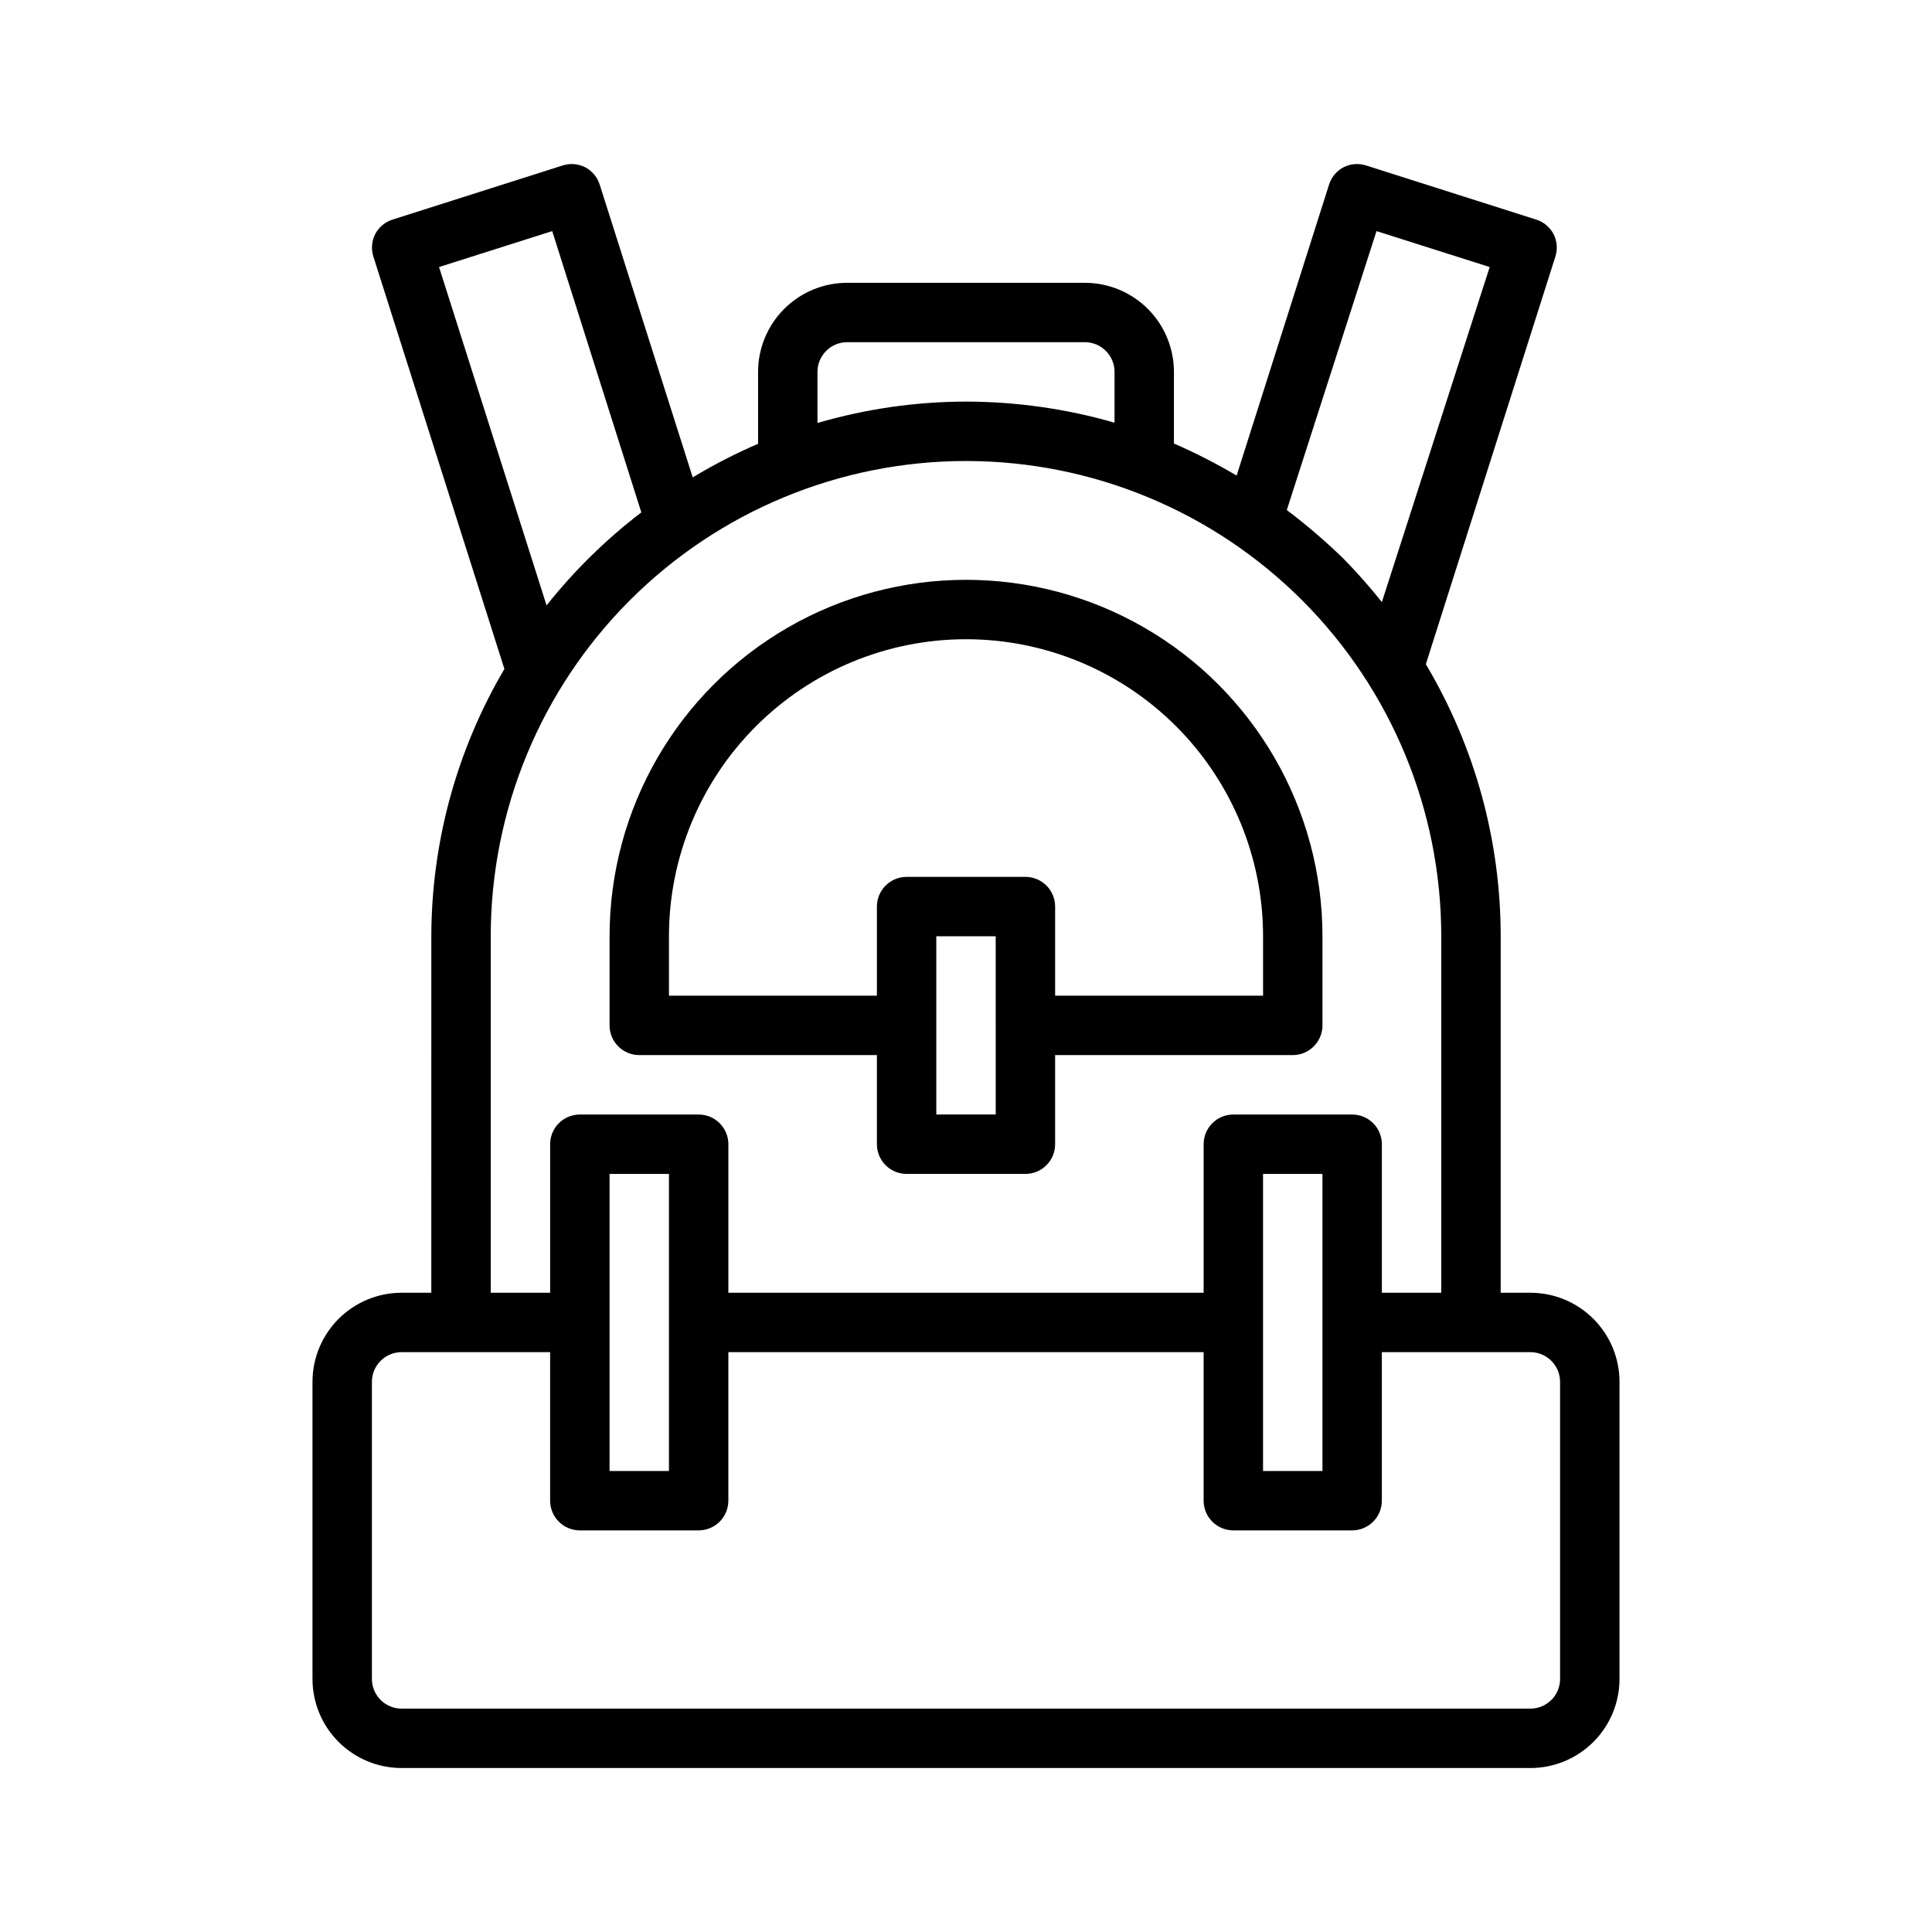 <?xml version="1.0" encoding="UTF-8"?>
<!-- Uploaded to: ICON Repo, www.svgrepo.com, Generator: ICON Repo Mixer Tools -->
<svg fill="#000000" width="800px" height="800px" version="1.1" viewBox="144 144 512 512" xmlns="http://www.w3.org/2000/svg">
 <g>
  <path d="m258.3 486.59h-7.871c-6.262 0-12.27 2.488-16.699 6.918-4.43 4.43-6.918 10.438-6.918 16.699v78.719c0 6.266 2.488 12.273 6.918 16.699 4.43 4.43 10.438 6.918 16.699 6.918h299.14c6.266 0 12.27-2.488 16.699-6.918 4.43-4.426 6.918-10.434 6.918-16.699v-78.719c0-6.262-2.488-12.27-6.918-16.699-4.43-4.43-10.434-6.918-16.699-6.918h-7.871v-94.465c0.008-25.383-6.848-50.297-19.836-72.105l34.32-108c0.637-1.98 0.469-4.129-0.473-5.984-0.973-1.852-2.644-3.238-4.644-3.856l-45.027-14.328c-1.98-0.641-4.129-0.469-5.984 0.473-1.852 0.973-3.238 2.644-3.856 4.644l-24.48 77.066h-0.004c-5.352-3.176-10.902-6.016-16.609-8.5v-18.973c0-6.266-2.488-12.27-6.914-16.699-4.43-4.43-10.438-6.918-16.699-6.918h-62.977c-6.266 0-12.273 2.488-16.699 6.918-4.43 4.43-6.918 10.434-6.918 16.699v19.051c-5.969 2.57-11.754 5.543-17.32 8.895l-24.637-77.539c-0.617-2-2.008-3.672-3.859-4.644-1.852-0.941-4.004-1.113-5.981-0.473l-45.027 14.328c-2 0.617-3.672 2.004-4.644 3.856-0.941 1.855-1.113 4.004-0.473 5.984l34.715 109.26c-12.645 21.473-19.328 45.93-19.367 70.848zm299.14 23.617v78.719c0 2.09-0.828 4.09-2.305 5.566-1.477 1.477-3.477 2.309-5.566 2.309h-299.14c-4.348 0-7.871-3.527-7.871-7.875v-78.719c0-4.348 3.523-7.871 7.871-7.871h39.359v39.359c0 2.086 0.832 4.09 2.309 5.566 1.473 1.477 3.477 2.305 5.566 2.305h31.488-0.004c2.09 0 4.094-0.828 5.566-2.305 1.477-1.477 2.309-3.481 2.309-5.566v-39.359h125.95v39.359c0 2.086 0.828 4.09 2.305 5.566 1.477 1.477 3.477 2.305 5.566 2.305h31.488c2.086 0 4.09-0.828 5.566-2.305 1.477-1.477 2.305-3.481 2.305-5.566v-39.359h39.359c2.09 0 4.09 0.828 5.566 2.305 1.477 1.477 2.305 3.477 2.305 5.566zm-251.9 23.617v-78.723h15.742v78.723zm173.18 0v-78.723h15.742v78.723zm30.07-328.58 29.992 9.523-28.574 88.797c-3.223-4.066-6.668-7.957-10.312-11.652-4.695-4.547-9.664-8.805-14.879-12.75zm-148.15 37.312c0-4.348 3.527-7.871 7.875-7.871h62.977c2.086 0 4.09 0.828 5.566 2.305 1.473 1.477 2.305 3.477 2.305 5.566v13.461c-12.797-3.691-26.043-5.57-39.359-5.59-13.324 0.023-26.574 1.93-39.363 5.668zm-100.29-27.789 29.992-9.523 23.617 74.547c-9.352 7.148-17.785 15.426-25.113 24.641zm139.65 51.406c33.402 0 65.441 13.27 89.059 36.891 23.621 23.617 36.891 55.656 36.891 89.059v94.465h-15.742v-39.359c0-2.086-0.828-4.09-2.305-5.566-1.477-1.477-3.481-2.305-5.566-2.305h-31.488c-4.348 0-7.871 3.523-7.871 7.871v39.359h-125.95v-39.359c0-2.086-0.832-4.09-2.309-5.566-1.473-1.477-3.477-2.305-5.566-2.305h-31.484c-4.348 0-7.875 3.523-7.875 7.871v39.359h-15.742v-94.465c0-33.402 13.27-65.441 36.891-89.059 23.621-23.621 55.656-36.891 89.062-36.891z"/>
  <path d="m313.41 423.61h62.977v23.617c0 2.09 0.828 4.09 2.305 5.566s3.481 2.305 5.566 2.305h31.488c2.09 0 4.09-0.828 5.566-2.305 1.477-1.477 2.305-3.477 2.305-5.566v-23.617h62.977c2.09 0 4.09-0.828 5.566-2.305 1.477-1.477 2.305-3.477 2.305-5.566v-23.617c0-33.746-18.004-64.934-47.23-81.809-29.227-16.871-65.238-16.871-94.465 0-29.227 16.875-47.23 48.062-47.23 81.809v23.617c0 2.09 0.828 4.09 2.305 5.566 1.477 1.477 3.481 2.305 5.566 2.305zm94.465 15.742-15.746 0.004v-47.234h15.742zm-86.594-47.23c0-20.875 8.293-40.898 23.059-55.664 14.762-14.762 34.785-23.055 55.664-23.055 20.875 0 40.898 8.293 55.664 23.055 14.762 14.766 23.055 34.789 23.055 55.664v15.742l-55.105 0.004v-23.617c0-2.086-0.828-4.09-2.305-5.566-1.477-1.477-3.477-2.305-5.566-2.305h-31.488c-4.348 0-7.871 3.523-7.871 7.871v23.617h-55.105z"/>
 </g>
</svg>